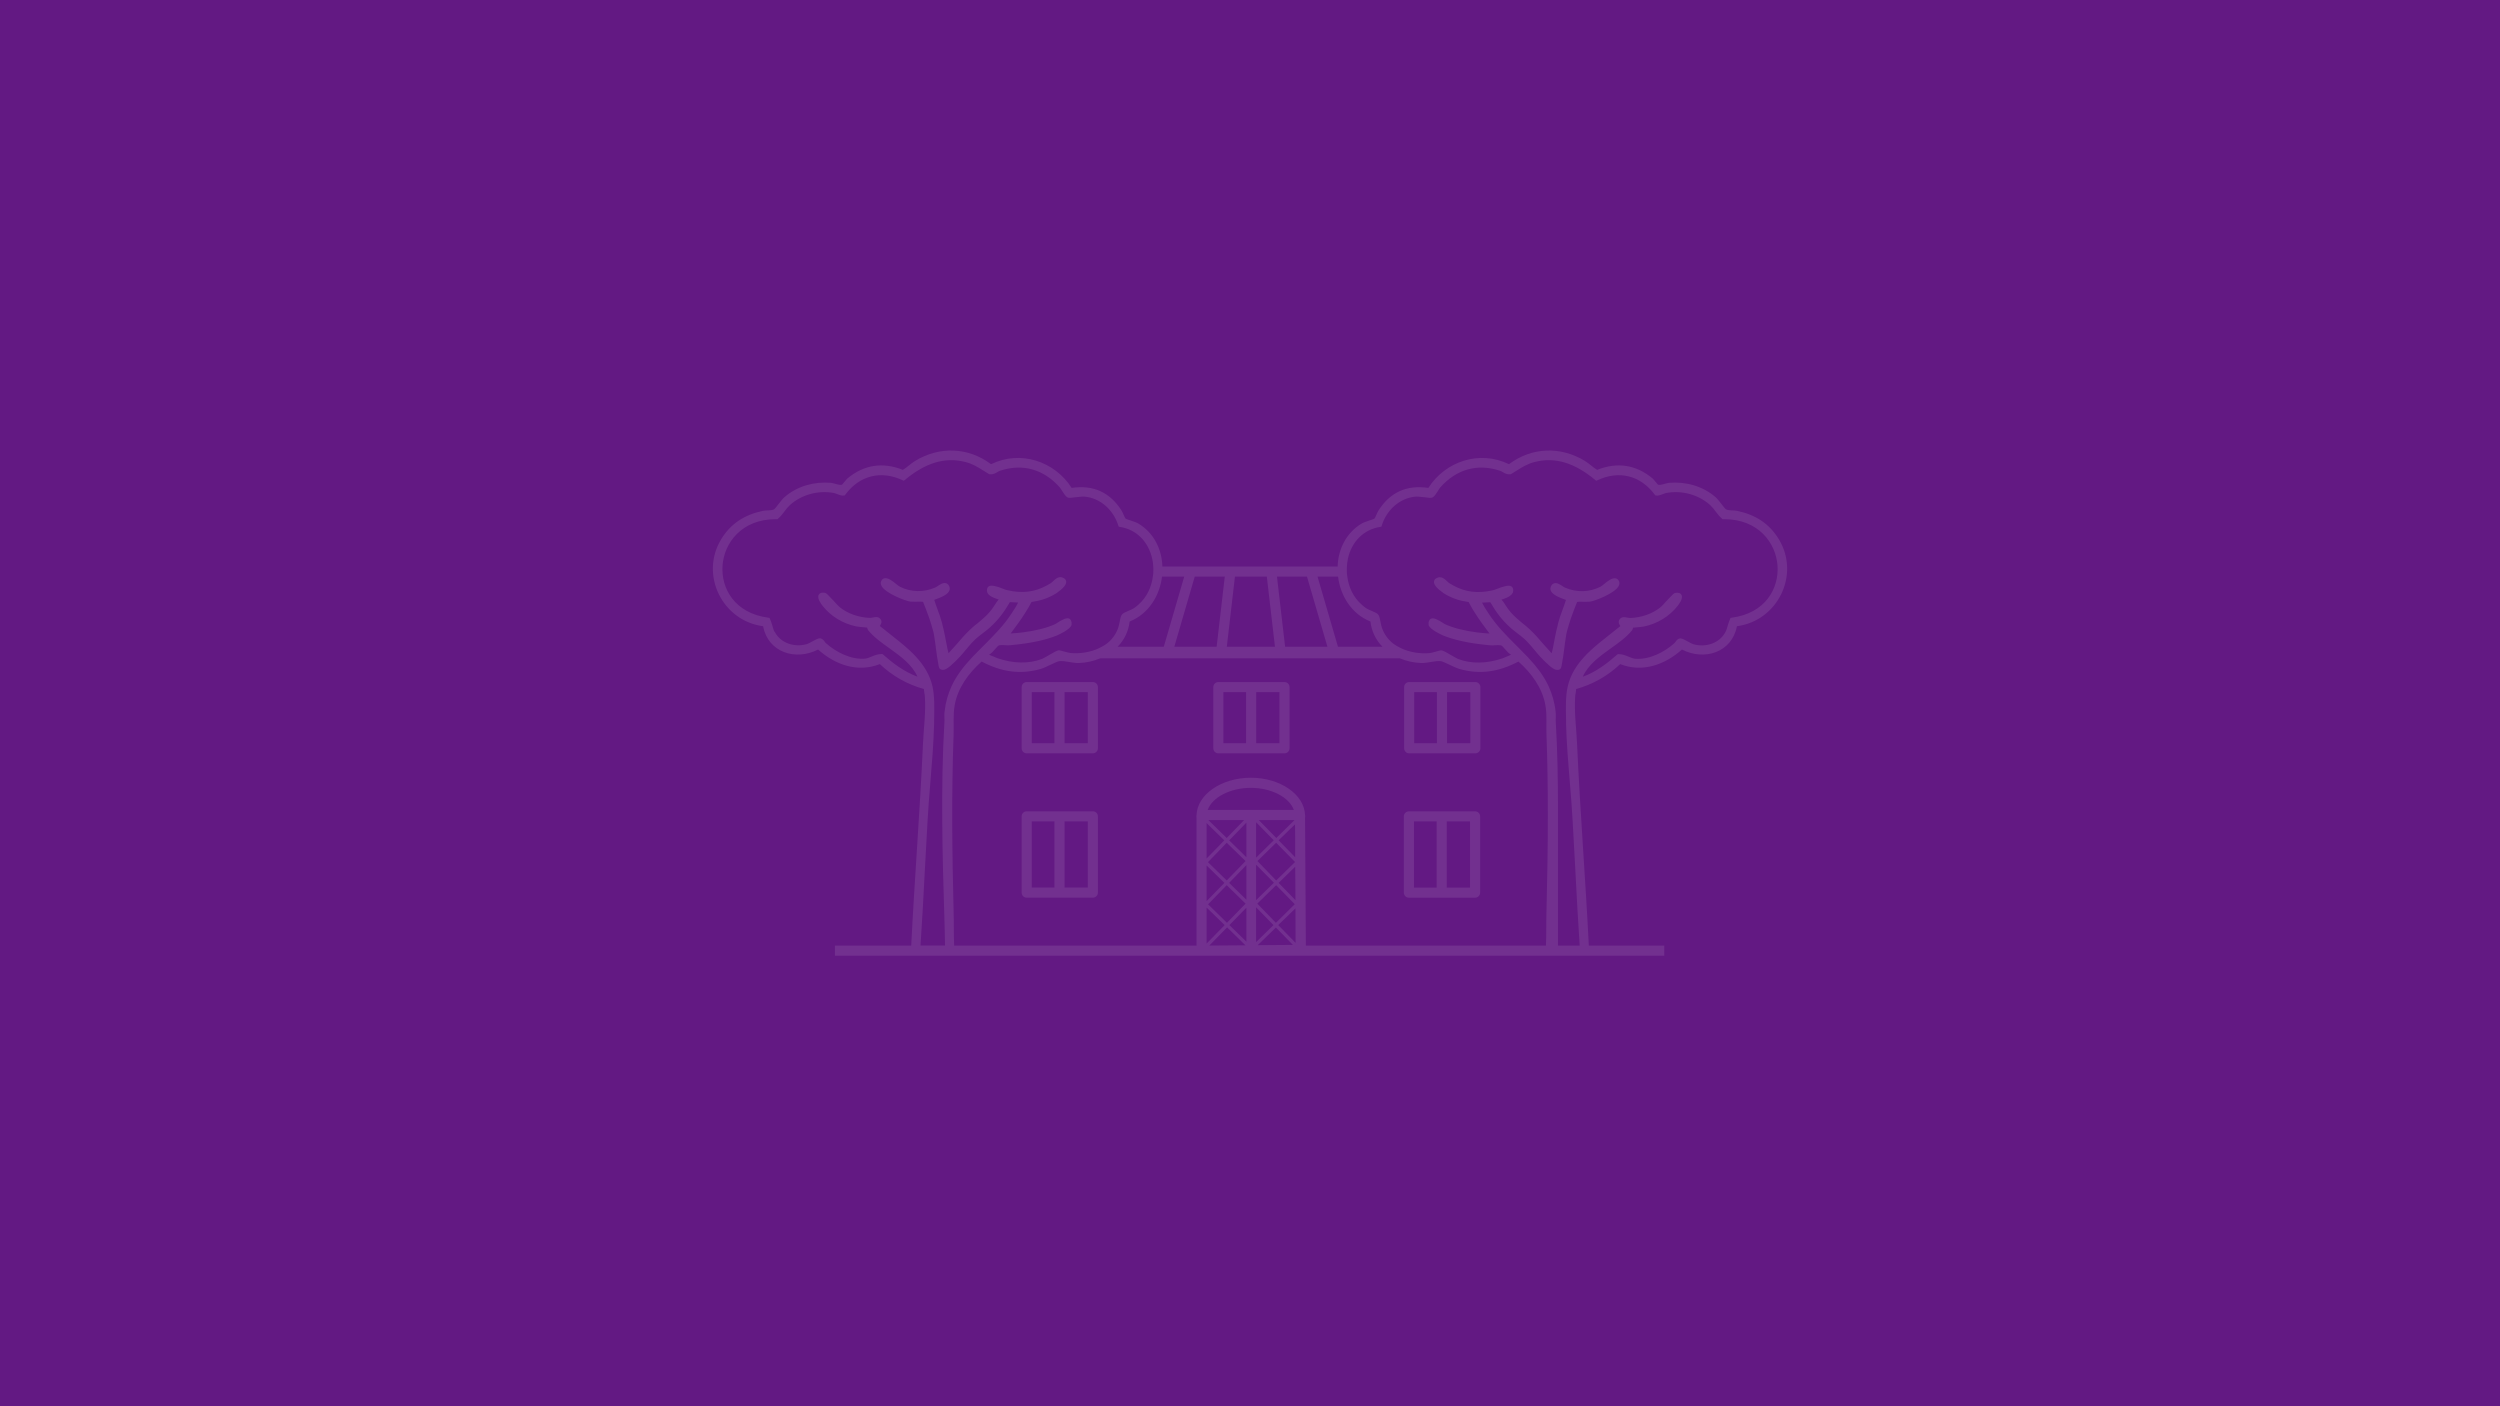 <?xml version="1.0" encoding="UTF-8"?>
<svg id="Livello_1" data-name="Livello 1" xmlns="http://www.w3.org/2000/svg" viewBox="0 0 1920 1080">
  <defs>
    <style>
      .cls-1 {
        fill: #fff;
      }

      .cls-2 {
        opacity: .1;
      }

      .cls-3 {
        fill: #631983;
      }
    </style>
  </defs>
  <rect class="cls-3" x="-10.93" y="-11.27" width="1941.86" height="1102.53"/>
  <g class="cls-2">
    <path class="cls-1" d="M788.5,689.42h50.81c2.14,0,3.88-1.74,3.88-3.88v-58.58c0-2.14-1.74-3.88-3.88-3.88h-50.81c-2.14,0-3.88,1.74-3.88,3.88v58.58c0,2.14,1.74,3.88,3.88,3.88ZM835.43,681.65h-17.86v-50.81h17.86v50.81ZM792.38,630.84h17.43v50.81h-17.43v-50.81Z"/>
    <path class="cls-1" d="M1082.08,689.45h50.73c2.17,0,3.94-1.76,3.94-3.93v-58.6c0-2.07-1.76-3.83-3.94-3.83h-50.73c-2.17,0-3.93,1.76-3.93,3.83v58.6c0,2.17,1.76,3.93,3.93,3.93ZM1128.98,681.68h-17.87v-50.83h17.87v50.83ZM1085.91,630.85h17.43v50.83h-17.43v-50.83Z"/>
    <path class="cls-1" d="M788.5,578.56h50.81c2.14,0,3.88-1.74,3.88-3.88v-46.98c0-2.14-1.74-3.88-3.88-3.88h-50.81c-2.14,0-3.88,1.74-3.88,3.88v46.98c0,2.14,1.74,3.88,3.88,3.88ZM835.43,570.79h-17.86v-39.22h17.86v39.22h0ZM792.38,531.57h17.43v39.22h-17.43v-39.22h0Z"/>
    <path class="cls-1" d="M1082.19,578.57h50.83c2.17,0,3.94-1.76,3.94-3.93v-46.9c0-2.17-1.76-3.93-3.94-3.93h-50.83c-2.07,0-3.83,1.76-3.83,3.93v46.9c0,2.17,1.76,3.93,3.83,3.93ZM1129.19,570.8h-17.87v-39.24h17.87v39.24ZM1086.12,531.56h17.44v39.24h-17.44v-39.24Z"/>
    <path class="cls-1" d="M935.69,578.56h50.81c2.14,0,3.88-1.74,3.88-3.88v-46.98c0-2.14-1.74-3.88-3.88-3.88h-50.81c-2.14,0-3.88,1.74-3.88,3.88v46.98c0,2.14,1.74,3.88,3.88,3.88ZM982.62,570.79h-17.86v-39.22h17.86v39.22h0ZM939.57,531.57h17.43v39.22h-17.43v-39.22h0Z"/>
    <path class="cls-1" d="M628.31,498.85c13.04,11.7,30.33,17.91,47.42,11.18,9.42,9.01,21.12,15.63,33.85,19.15,0,1.97.62,3.93.72,5.8.83,12.11-.93,24.33-1.45,36.24-2.33,51.88-6.44,103.26-9.04,155.02h-58.58v7.76h636.92v-7.76h-57.93c-2.6-51.76-6.71-103.15-9.04-155.02-.52-11.91-2.28-24.12-1.45-36.24.1-1.86.72-3.83.72-5.8,12.73-3.52,24.43-10.15,33.85-19.15,17.08,6.73,34.37.52,47.42-11.18,17.39,8.9,38.41,2.17,42.24-17.91,31.27-4.14,48.76-39.45,32.2-66.78-7.45-12.22-18.01-18.84-32.09-21.84-2.59-.62-6.21.1-8.7-1.24-1.04-.72-5.38-7.14-7.76-9.21-9.83-8.59-22.88-12.11-35.72-11.08-2.69.31-6.11,2.07-8.49,1.45-.21,0-3-3.62-4.04-4.66-12.74-10.66-27.23-12.94-42.76-6.73-3.42-2.07-6.11-4.87-9.52-6.94-18.64-11.28-40.69-10.56-58.19,2.59-22.47-10.97-48.76-2.38-61.91,18.22-16.56-2.48-29.3,3.31-38.2,17.19-.93,1.35-2.69,6-3.21,6.42-.83.62-7.45,2.28-9.94,3.83-12.01,7.25-17.91,19.88-18.33,32.92h-134.59c-.42-13.04-6.32-25.68-18.33-32.92-2.48-1.55-9.11-3.21-9.94-3.83-.52-.41-2.28-5.07-3.21-6.42-8.9-13.87-21.64-19.67-38.2-17.19-13.15-20.6-39.45-29.2-61.91-18.22-17.5-13.15-39.55-13.87-58.19-2.59-3.41,2.07-6.11,4.87-9.52,6.94-15.53-6.21-30.02-3.93-42.76,6.73-1.03,1.04-3.83,4.66-4.04,4.66-2.38.62-5.8-1.14-8.49-1.45-12.84-1.04-25.88,2.48-35.72,11.08-2.38,2.07-6.73,8.49-7.76,9.21-2.48,1.35-6.11.62-8.7,1.24-14.08,3-24.64,9.63-32.09,21.84-16.57,27.33.93,62.64,32.2,66.78,3.83,20.09,24.85,26.81,42.24,17.91h.02ZM733.19,541.61c2.38-13.36,10.77-24.74,20.71-33.54,14.7,7.76,29.4,10.35,45.66,5.59,4.04-1.24,11.39-5.49,13.98-5.9,3.93-.52,10.04,1.55,14.91,1.45,5.8-.21,11.39-1.45,16.56-3.62h230.04c5.18,2.17,10.77,3.42,16.56,3.62,4.87.1,10.97-1.97,14.91-1.45,2.59.41,9.94,4.66,13.98,5.9,16.26,4.76,30.96,2.17,45.66-5.59,9.94,8.8,18.32,20.19,20.71,33.54,1.35,7.76.52,14.91.83,22.57.73,20.4,1.04,41,1.04,61.7,0,24.64-.42,49.38-1.04,73.92-.31,8.8,0,17.6-.41,26.4h-184.39l-.62-98.04c.1-.41.1-.93.1-1.35,0-.31,0-.52-.1-.83-.52-15.84-19.05-28.68-41.62-28.68s-41.2,12.84-41.72,28.68c-.1.31-.1.52-.1.83,0,.52,0,1.04.1,1.55v97.84h-186.15c-.42-8.8-.1-17.6-.42-26.4-1.14-44.93-1.66-90.69,0-135.63.31-7.66-.52-14.8.83-22.57h0ZM1027.55,496.67l-15.69-53.84h15.77c1.76,14.7,10.35,28.68,24.85,34.48.93,7.76,4.25,14.29,9.22,19.36h-34.15ZM1019.46,496.67h-32.5l-6.25-53.84h23.05l15.69,53.84h.01ZM979.16,496.67h-36.97l6.25-53.84h24.47l6.25,53.84ZM934.39,496.67h-32.51l15.69-53.84h23.06l-6.25,53.84h.01ZM926.68,664.7l13.67,13.36-13.67,13.98v-27.33h0ZM942.11,679.82l14.49,14.18-14.29,14.7-14.5-14.18,14.29-14.7h.01ZM943.97,645.45l13.25-13.67v26.61l-2.28-2.28-10.35-10.15h-.1l-.52-.52h0ZM994.91,691.31l-12.94-13.25,12.74-12.42.21,25.68h-.01ZM994.39,694.42l-14.5,14.29-14.29-14.7,14.49-14.18,14.29,14.6h.01ZM964.68,696.8l13.36,13.67-13.36,13.05v-26.71h0ZM957.22,723.2l-13.05-12.73,13.05-13.36v26.09h0ZM979.9,712.33l13.04,13.36-27.02.21,13.98-13.56h0ZM964.68,691.31v-27.23l13.67,13.87-13.67,13.36ZM964.68,656.32v-24.85l13.56,13.87-10.87,10.66-2.69,2.69v-2.38h0ZM957.22,691l-13.25-12.94,13.25-13.67v26.61ZM956.5,725.99l-27.75.21,13.67-13.98,14.08,13.77h0ZM981.66,710.46l13.25-12.84.1,26.5-13.35-13.67h0ZM980.1,676.2l-14.39-14.91,6.11-6,8.28-8.08,3.94,4.04,10.56,10.77-14.5,14.18ZM980.21,643.58l-13.46-13.77h27.44l-13.98,13.77ZM942.11,643.58l-14.08-13.77h27.44l-13.36,13.77ZM950.6,655.49l6,5.8-14.49,14.91-14.39-14.08,10.15-10.46,4.24-4.45,8.49,8.28h0ZM926.68,697.01l13.87,13.46-13.87,14.18v-27.64ZM994.7,658.39l-8.18-8.39-4.56-4.66,6.21-6,2.28-2.28,4.14-3.93.1,10.77v14.49h0ZM926.68,632.09l1.97,1.97,8.59,8.39,3,2.9-4.87,5.07-8.7,8.9v-27.23h.01ZM927.51,622.05c3.42-9.63,17.19-16.98,33.13-16.98s29.61,7.35,33.03,16.98h-66.16ZM1035.08,429.48c2.9-13.56,12.22-22.88,25.05-24.85l.73-.1.31-.83c3.83-12.32,13.98-21.12,25.68-22.26,1.55-.21,4.35.21,6.83.41,3.52.52,5.49.72,6.42.21,1.45-.62,2.69-2.69,4.14-4.87.62-1.04,1.24-2.07,1.76-2.69,12.42-14.18,28.78-18.74,46.07-12.94.72.21,1.34.62,2.07,1.04,1.55.93,3.31,1.86,5.59,1.66l.62-.1c1.34-.83,2.69-1.66,4.04-2.48,4.55-2.9,8.9-5.59,14.49-6.94,15.63-3.83,30.33.62,46.38,13.98l.62.52.73-.31c16.77-7.97,33.34-3.83,44.31,11.08l.31.41.42.1c1.66.41,3.52-.31,5.38-1.04.83-.31,1.66-.62,2.38-.83,12.22-2.28,24.85,1.14,33.85,9.11,1.66,1.55,3,3.21,4.35,5.07,1.45,1.86,2.9,3.83,4.87,5.49l.41.41h1.34c26.3,0,39.65,18.33,40.9,35.61,1.24,17.5-9.21,36.65-35.3,40.07l-.72.1-.31.62c-.83,1.76-1.35,3.52-1.86,5.18-.52,1.76-.93,3.52-1.86,5.18-4.35,8.28-14.8,12.11-24.74,9.21-1.04-.31-2.48-1.14-3.93-1.97-2.48-1.35-4.55-2.48-6.11-2.48-1.97.41-2.8,1.66-3.52,2.69-.41.52-.73,1.04-1.24,1.35-7.25,6.42-18.84,12.63-29.92,11.6-1.66-.21-3.31-.93-5.07-1.66-2.28-.93-4.66-1.86-7.35-1.86h-.73l-.41.31c-7.56,6.63-16.05,13.25-26.51,17.08,4.14-9.32,12.94-15.63,21.43-21.74,6.01-4.24,12.11-8.59,16.46-13.98.41-.52.62-1.35.73-1.97.83-.1,2.17-.21,3.21-.31,2.07-.21,4.35-.41,5.28-.62,10.25-2.17,19.46-7.76,25.78-15.84.73-.93,4.56-5.69,2.9-8.49-.73-1.35-2.28-1.86-4.76-1.45-.93.1-1.97,1.14-6.83,6.32-1.76,1.97-3.52,3.93-4.45,4.66-6.11,4.97-14.6,7.97-23.29,8.28-.72,0-1.45-.21-2.28-.31-1.66-.31-3.42-.72-4.97.41-2.59,2.07-1.35,4.35-.73,5.49.1.21.31.41.42.62-2.8,2.28-5.69,4.56-8.59,6.83-4.87,3.83-9.73,7.66-14.18,11.8l-.62.62c-1.55,1.45-3,2.8-4.35,4.35-5.9,6.42-10.66,13.77-12.73,22.88-1.66,7.25-1.45,17.19-1.24,25.16v3.31c.41,15.01,1.66,30.44,2.9,45.35.83,9.73,1.66,19.88,2.17,29.82.73,12.53,1.45,25.05,2.07,37.58.98,18.94,1.99,38.44,3.32,57.7h-16.68v-106.78c0-21.74-.42-43.28-1.66-64.5-.1-1.35-.1-2.69,0-3.93,0-1.55.1-3.21-.21-4.76-.73-7.04-2.59-13.04-5.07-18.64l-.1-.1v-.21c-.21-.52-.52-1.03-.72-1.45-3.73-7.66-8.9-14.18-14.6-20.29-.31-.41-.72-.83-1.03-1.14-2.18-2.28-4.35-4.45-6.52-6.63-.31-.41-.72-.72-1.14-1.14l-.93-.93c-7.66-7.66-15.63-15.63-21.74-25.26-1.14-1.55-3.62-5.59-4.56-7.66l6.32-.31c4.45,7.76,9.21,13.87,14.7,18.84,1.76,1.76,3.93,3.31,5.9,4.87,2.07,1.55,4.04,3.11,5.9,4.76,1.86,1.76,3.62,3.73,5.28,5.69.31.41.62.72.93,1.14.52.52.93,1.04,1.35,1.55,1.35,1.66,2.8,3.42,4.35,5.07l1.14,1.14c1.03,1.24,2.28,2.38,3.52,3.52.31.31.62.62,1.04.93l.1.1c.31.21.41.41.72.73,1.97,1.76,4.66,3.93,7.04,3.62.21,0,.41,0,.62-.1.41-.1.93-.41,1.35-.83.52-.62.83-1.76,1.97-9.11.21-1.86.52-4.04.93-6.73,0-.31.1-.72.1-1.03.21-.83.31-1.76.31-2.48.1-.21.1-.31.1-.52.42-3.11.83-5.59,1.04-6.73.1-.41.21-.93.31-1.35,0-.21.1-.31.1-.52.93-3.42,2.07-7.14,3.11-10.25.62-1.86,4.24-11.6,4.76-12.53.52-.21,4.14-.21,6.11-.1,1.45,0,2.69,0,3.62-.1,3.52-.41,19.15-6.32,22.16-12.01.93-1.76.62-3,.21-3.83-.62-1.45-1.66-1.86-2.38-2.07-2.8-.62-6.11,1.97-9.01,4.35-1.14.93-2.28,1.86-3,2.17-8.28,4.14-18.12,4.45-26.92.62-.72-.31-1.45-.72-2.28-1.35-2.28-1.45-5.38-3.52-7.87-.93-1.35,1.76-1.24,3.21-1.04,4.14,1.04,3.42,6.21,5.59,11.8,7.56-.83,2.69-1.76,5.38-2.79,8.08-1.14,3-2.28,6.21-3.11,9.42-.21.62-.31,1.14-.41,1.76,0,.21-.1.31-.1.52-.73,2.59-1.24,5.18-1.76,7.66,0,.21-.1.31-.1.52-.31,1.04-.41,2.17-.62,3.21-.31,1.55-.62,3.21-.93,4.76-.1.41-.21.72-.21,1.14-.31,1.35-.62,2.59-.93,3.93-1.14-1.35-2.38-2.59-3.52-3.93-.31-.41-.73-.72-1.04-1.14-.62-.73-1.24-1.45-1.86-2.07-3.21-3.83-6.63-7.66-10.35-11.18-1.97-1.86-3.93-3.52-6-5.07-3-2.59-6.21-5.18-8.8-8.28-1.35-1.45-2.38-3.11-3.52-4.76-1.04-1.66-2.07-3.31-3.42-4.76,0-.1.1-.1.1-.1.41-.1.83-.31,1.35-.41.21-.1.52-.21.73-.31,2.49-.83,5.18-2.17,6.31-4.25.1-.1.21-.31.31-.52.1-.52.21-1.04.21-1.55,0-1.66-.73-2.59-1.35-3-1.24-.83-3-.72-5.28-.1-.21,0-.52.1-.72.21-1.35.31-2.8.83-4.35,1.45-1.14.41-2.07.83-2.8,1.04-.41.1-.83.21-1.24.31-.31.1-.52.1-.83.21-10.77,2.28-20.08,1.24-29.19-3.73-1.04-.52-2.07-1.14-3.11-1.76-.52-.31-1.24-.93-1.87-1.55-1.97-1.86-4.66-4.35-7.97-2.59-.41.21-.73.41-1.04.62-.83.72-1.04,1.55-1.14,2.17-.21,2.38,2.28,5.28,7.45,8.9,1.24.83,2.69,1.55,4.04,2.28,4.14,2.07,8.7,3.52,13.15,4.14.62.21,1.35.21,1.97.31,1.55,3.11,3.31,6,5.18,8.9,3.21,5.07,6.83,9.94,10.87,15.32-3.21-.21-6.32-.41-9.42-.83-9.84-1.24-18.74-3.52-24.95-6.42-.31-.21-.83-.52-1.45-.93-3.73-2.38-7.35-4.45-9.52-3-.41.31-.83.73-1.04,1.35v.1c-.42.73-.52,1.76-.42,3,.31,1.86,3,3.83,5.8,5.49,2.07,1.24,4.14,2.17,5.49,2.8,8.18,3.31,19.46,5.9,33.65,7.25.62.1,1.24.1,1.97.21,1.24.21,2.69.1,4.04,0,1.45-.1,2.9-.21,4.04,0,.21,0,.52.1.72.1.31.1.83.52,1.35,1.04.31.31.73.72,1.04,1.14.21.31.52.52.72.83,1.45,1.66,2.9,3.31,4.56,4.14-1.35.62-2.59,1.24-3.93,1.66-.93.41-1.76.83-2.69,1.14-11.8,4.04-23.81,4.35-33.65.62-.41-.1-.83-.31-1.34-.62-.62-.31-1.35-.72-2.18-1.14-.83-.41-1.66-.93-2.48-1.45-3.52-2.07-5.8-3.31-7.04-3.52h-.73c-.83.1-1.86.41-3.31.83-.31,0-.52.1-.83.21-1.55.41-3.31.93-4.45,1.03-7.14.62-15.11-.52-21.85-3.73-.72-.31-1.45-.72-2.17-1.14-1.35-.73-2.59-1.45-3.83-2.38-3.83-3-6.94-7.04-8.7-12.11-.31-.83-.62-2.28-.93-3.73-.52-2.48-.83-4.35-1.45-5.69-.21-.41-.52-.72-.73-1.04-.62-.72-2.28-1.55-4.97-2.69-1.45-.62-3-1.24-3.73-1.76-1.35-.83-2.49-1.76-3.62-2.8,0,0-.1,0-.1-.1-6.63-5.8-10.04-13.67-11.08-21.53v-.1c-.21-.83-.21-1.66-.31-2.38-.1-1.76-.1-3.52,0-5.28.1-1.97.31-3.83.73-5.59l-.07-.03ZM909.48,442.84l-15.69,53.84h-35.43c4.97-5.07,8.28-11.6,9.22-19.36,14.49-5.8,23.09-19.77,24.85-34.48h17.07-.02ZM594.97,485.49c-.93-1.66-1.35-3.42-1.86-5.18-.52-1.66-1.04-3.42-1.86-5.18l-.31-.62-.73-.1c-26.09-3.42-36.55-22.57-35.3-40.07,1.24-17.29,14.6-35.61,40.9-35.61h1.35l.41-.41c1.97-1.66,3.42-3.62,4.87-5.49,1.35-1.86,2.69-3.52,4.35-5.07,9.01-7.97,21.64-11.39,33.85-9.11.72.21,1.55.52,2.38.83,1.86.72,3.73,1.45,5.38,1.04l.41-.1.31-.41c10.97-14.91,27.54-19.05,44.31-11.08l.73.31.62-.52c16.05-13.36,30.75-17.81,46.38-13.98,5.59,1.35,9.94,4.04,14.5,6.94,1.35.83,2.69,1.66,4.04,2.48l.62.1c2.28.21,4.04-.72,5.59-1.66.73-.41,1.35-.83,2.07-1.04,17.29-5.8,33.65-1.24,46.07,12.94.52.62,1.14,1.66,1.76,2.69,1.45,2.17,2.69,4.25,4.14,4.87.93.52,2.9.31,6.42-.21,2.49-.21,5.28-.62,6.83-.41,11.7,1.14,21.84,9.94,25.68,22.26l.31.83.73.1c12.84,1.97,22.15,11.28,25.05,24.85.41,1.76.62,3.62.73,5.59.1,1.76.1,3.52,0,5.28-.1.72-.1,1.55-.31,2.38v.1c-1.04,7.87-4.45,15.74-11.08,21.53,0,.1-.1.1-.1.1-1.14,1.04-2.28,1.97-3.62,2.8-.72.52-2.28,1.14-3.73,1.76-2.69,1.14-4.35,1.97-4.97,2.69-.21.31-.52.62-.73,1.04-.62,1.35-.93,3.21-1.45,5.69-.31,1.45-.62,2.9-.93,3.73-1.76,5.07-4.87,9.11-8.7,12.11-1.24.93-2.49,1.66-3.83,2.38-.73.41-1.45.83-2.17,1.14-6.73,3.21-14.7,4.35-21.85,3.73-1.14-.1-2.9-.62-4.45-1.03-.31-.1-.52-.21-.83-.21-1.45-.41-2.48-.72-3.31-.83h-.72c-1.24.21-3.52,1.45-7.04,3.52-.83.52-1.66,1.04-2.49,1.45s-1.55.83-2.17,1.14c-.52.31-.93.52-1.35.62-9.83,3.73-21.85,3.42-33.65-.62-.93-.31-1.76-.72-2.69-1.14-1.35-.41-2.59-1.04-3.93-1.66,1.66-.83,3.11-2.48,4.56-4.14.21-.31.52-.52.73-.83.31-.41.72-.83,1.03-1.14.52-.52,1.04-.93,1.35-1.04.21,0,.52-.1.72-.1,1.14-.21,2.59-.1,4.04,0,1.34.1,2.79.21,4.04,0,.73-.1,1.35-.1,1.97-.21,14.19-1.35,25.47-3.93,33.65-7.25,1.35-.62,3.42-1.55,5.49-2.8,2.8-1.66,5.49-3.62,5.8-5.49.1-1.24,0-2.28-.41-3v-.1c-.21-.62-.62-1.04-1.04-1.35-2.17-1.45-5.8.62-9.53,3-.62.41-1.14.72-1.45.93-6.21,2.9-15.11,5.18-24.95,6.42-3.1.41-6.21.62-9.42.83,4.04-5.38,7.66-10.25,10.87-15.32,1.86-2.9,3.62-5.8,5.18-8.9.62-.1,1.34-.1,1.97-.31,4.45-.62,9.01-2.07,13.15-4.14,1.35-.72,2.8-1.45,4.04-2.28,5.18-3.62,7.66-6.52,7.45-8.9-.1-.62-.31-1.45-1.14-2.17-.31-.21-.62-.41-1.04-.62-3.31-1.76-6,.72-7.97,2.59-.62.62-1.35,1.24-1.86,1.55-1.03.62-2.07,1.24-3.1,1.76-9.32,5.07-18.95,6.11-30.02,3.52-.42-.1-.83-.21-1.24-.31-.72-.21-1.66-.62-2.8-1.04-1.86-.72-3.52-1.35-5.07-1.66-2.28-.62-4.04-.72-5.28.1-.62.41-1.35,1.35-1.35,3,0,.52.1,1.03.21,1.55.93,2.38,3.93,3.83,6.63,4.76.72.31,1.45.52,2.07.72,0,0,.1,0,.1.1-1.35,1.45-2.38,3.11-3.42,4.76-1.14,1.66-2.17,3.31-3.52,4.76-2.59,3.11-5.8,5.69-8.8,8.28-2.07,1.55-4.04,3.21-6,5.07-3.73,3.52-7.14,7.35-10.35,11.18-.62.62-1.24,1.35-1.86,2.07-.31.41-.73.72-1.04,1.14-1.14,1.35-2.38,2.59-3.52,3.93-.31-1.35-.62-2.59-.93-3.93,0-.41-.1-.72-.21-1.14-.31-1.55-.62-3.21-.93-4.76-.21-1.24-.41-2.48-.72-3.73-.52-2.69-1.14-5.38-1.86-8.18-.1-.62-.21-1.14-.41-1.76-.83-3.21-1.97-6.42-3.11-9.42-1.04-2.69-1.97-5.38-2.8-8.08,5.59-1.97,10.77-4.14,11.8-7.56.21-.93.31-2.38-1.03-4.14-2.49-2.59-5.59-.52-7.87.93-.83.62-1.55,1.03-2.28,1.35-8.8,3.83-18.63,3.52-26.92-.62-.73-.31-1.86-1.24-3-2.17-2.9-2.38-6.21-4.97-9.01-4.35-.73.21-1.76.62-2.38,2.07-.41.83-.72,2.07.21,3.83,3,5.69,18.63,11.6,22.15,12.01.93.1,2.17.1,3.62.1,1.97-.1,5.59-.1,6.11.1.52.93,4.14,10.66,4.76,12.53,1.04,3.11,2.18,6.83,3.11,10.25.1.62.31,1.24.41,1.86.21,1.14.62,3.62,1.04,6.73.1.93.21,1.97.41,3,0,.31.1.72.1,1.03.42,2.69.73,4.87.93,6.73,1.14,7.35,1.45,8.49,1.97,9.11.41.41.93.72,1.35.83,2.48.83,5.49-1.55,7.66-3.52.31-.31.52-.62.83-.83.41-.31.73-.62,1.04-.93,1.24-1.14,2.49-2.28,3.52-3.52.41-.41.83-.83,1.14-1.14,1.55-1.66,3-3.42,4.35-5.07.41-.52.83-1.04,1.35-1.55.31-.41.62-.72.93-1.14,1.66-1.97,3.42-3.93,5.28-5.69,1.86-1.66,3.83-3.21,5.9-4.76,1.97-1.55,4.14-3.11,5.9-4.87,5.49-4.97,10.25-11.08,14.7-18.84l6.32.31c-.93,2.07-3.42,6.11-4.56,7.66-6.11,9.63-14.08,17.6-21.74,25.26l-.93.93c-.42.41-.83.72-1.14,1.14-2.17,2.17-4.35,4.35-6.52,6.63-.31.31-.72.72-1.03,1.14-6.11,6.52-11.49,13.46-15.32,21.74v.21l-.1.1c-2.49,5.59-4.35,11.6-5.07,18.64-.31,1.55-.21,3.21-.21,4.76.1,1.24.1,2.59,0,3.93-2.9,49.9-1.55,101.36.1,154.05.1,2.69.21,5.38.21,8.07,0,3.02.04,6.12.17,9.15h-18.82c1.33-19.27,2.34-38.76,3.32-57.7.62-12.53,1.35-25.05,2.07-37.58.52-9.94,1.35-20.08,2.17-29.82,1.24-14.91,2.49-30.33,2.9-45.35v-3.31c.21-7.97.41-17.91-1.24-25.16-2.07-9.11-6.83-16.46-12.73-22.88-1.55-1.76-3.21-3.31-4.97-4.97-4.45-4.14-9.32-7.97-14.18-11.8-2.9-2.28-5.8-4.56-8.59-6.83.1-.21.31-.41.42-.62.62-1.14,1.86-3.42-.73-5.49-1.55-1.14-3.31-.72-4.97-.41-.83.1-1.55.31-2.28.31-8.7-.31-17.19-3.31-23.29-8.28-.93-.72-2.69-2.69-4.45-4.66-4.87-5.18-5.9-6.21-6.83-6.32-2.48-.41-4.04.1-4.76,1.45-1.66,2.8,2.17,7.56,2.9,8.49,6.31,8.08,15.53,13.67,25.78,15.84.93.21,3.21.41,5.28.62,1.04.1,2.38.21,3.21.31.1.62.31,1.45.73,1.97,4.35,5.38,10.45,9.73,16.46,13.98,8.49,6.11,17.29,12.42,21.43,21.74-10.46-3.83-18.95-10.46-26.5-17.08l-.42-.31h-.72c-2.69,0-5.07.93-7.35,1.86-1.76.72-3.42,1.45-5.07,1.66-11.08,1.04-22.67-5.18-29.92-11.6-.52-.31-.83-.83-1.24-1.35-.72-1.04-1.55-2.28-3.52-2.69-1.55,0-3.62,1.14-6.11,2.48-1.45.83-2.9,1.66-3.93,1.97-9.94,2.9-20.4-.93-24.74-9.21l-.1.06Z"/>
  </g>
</svg>